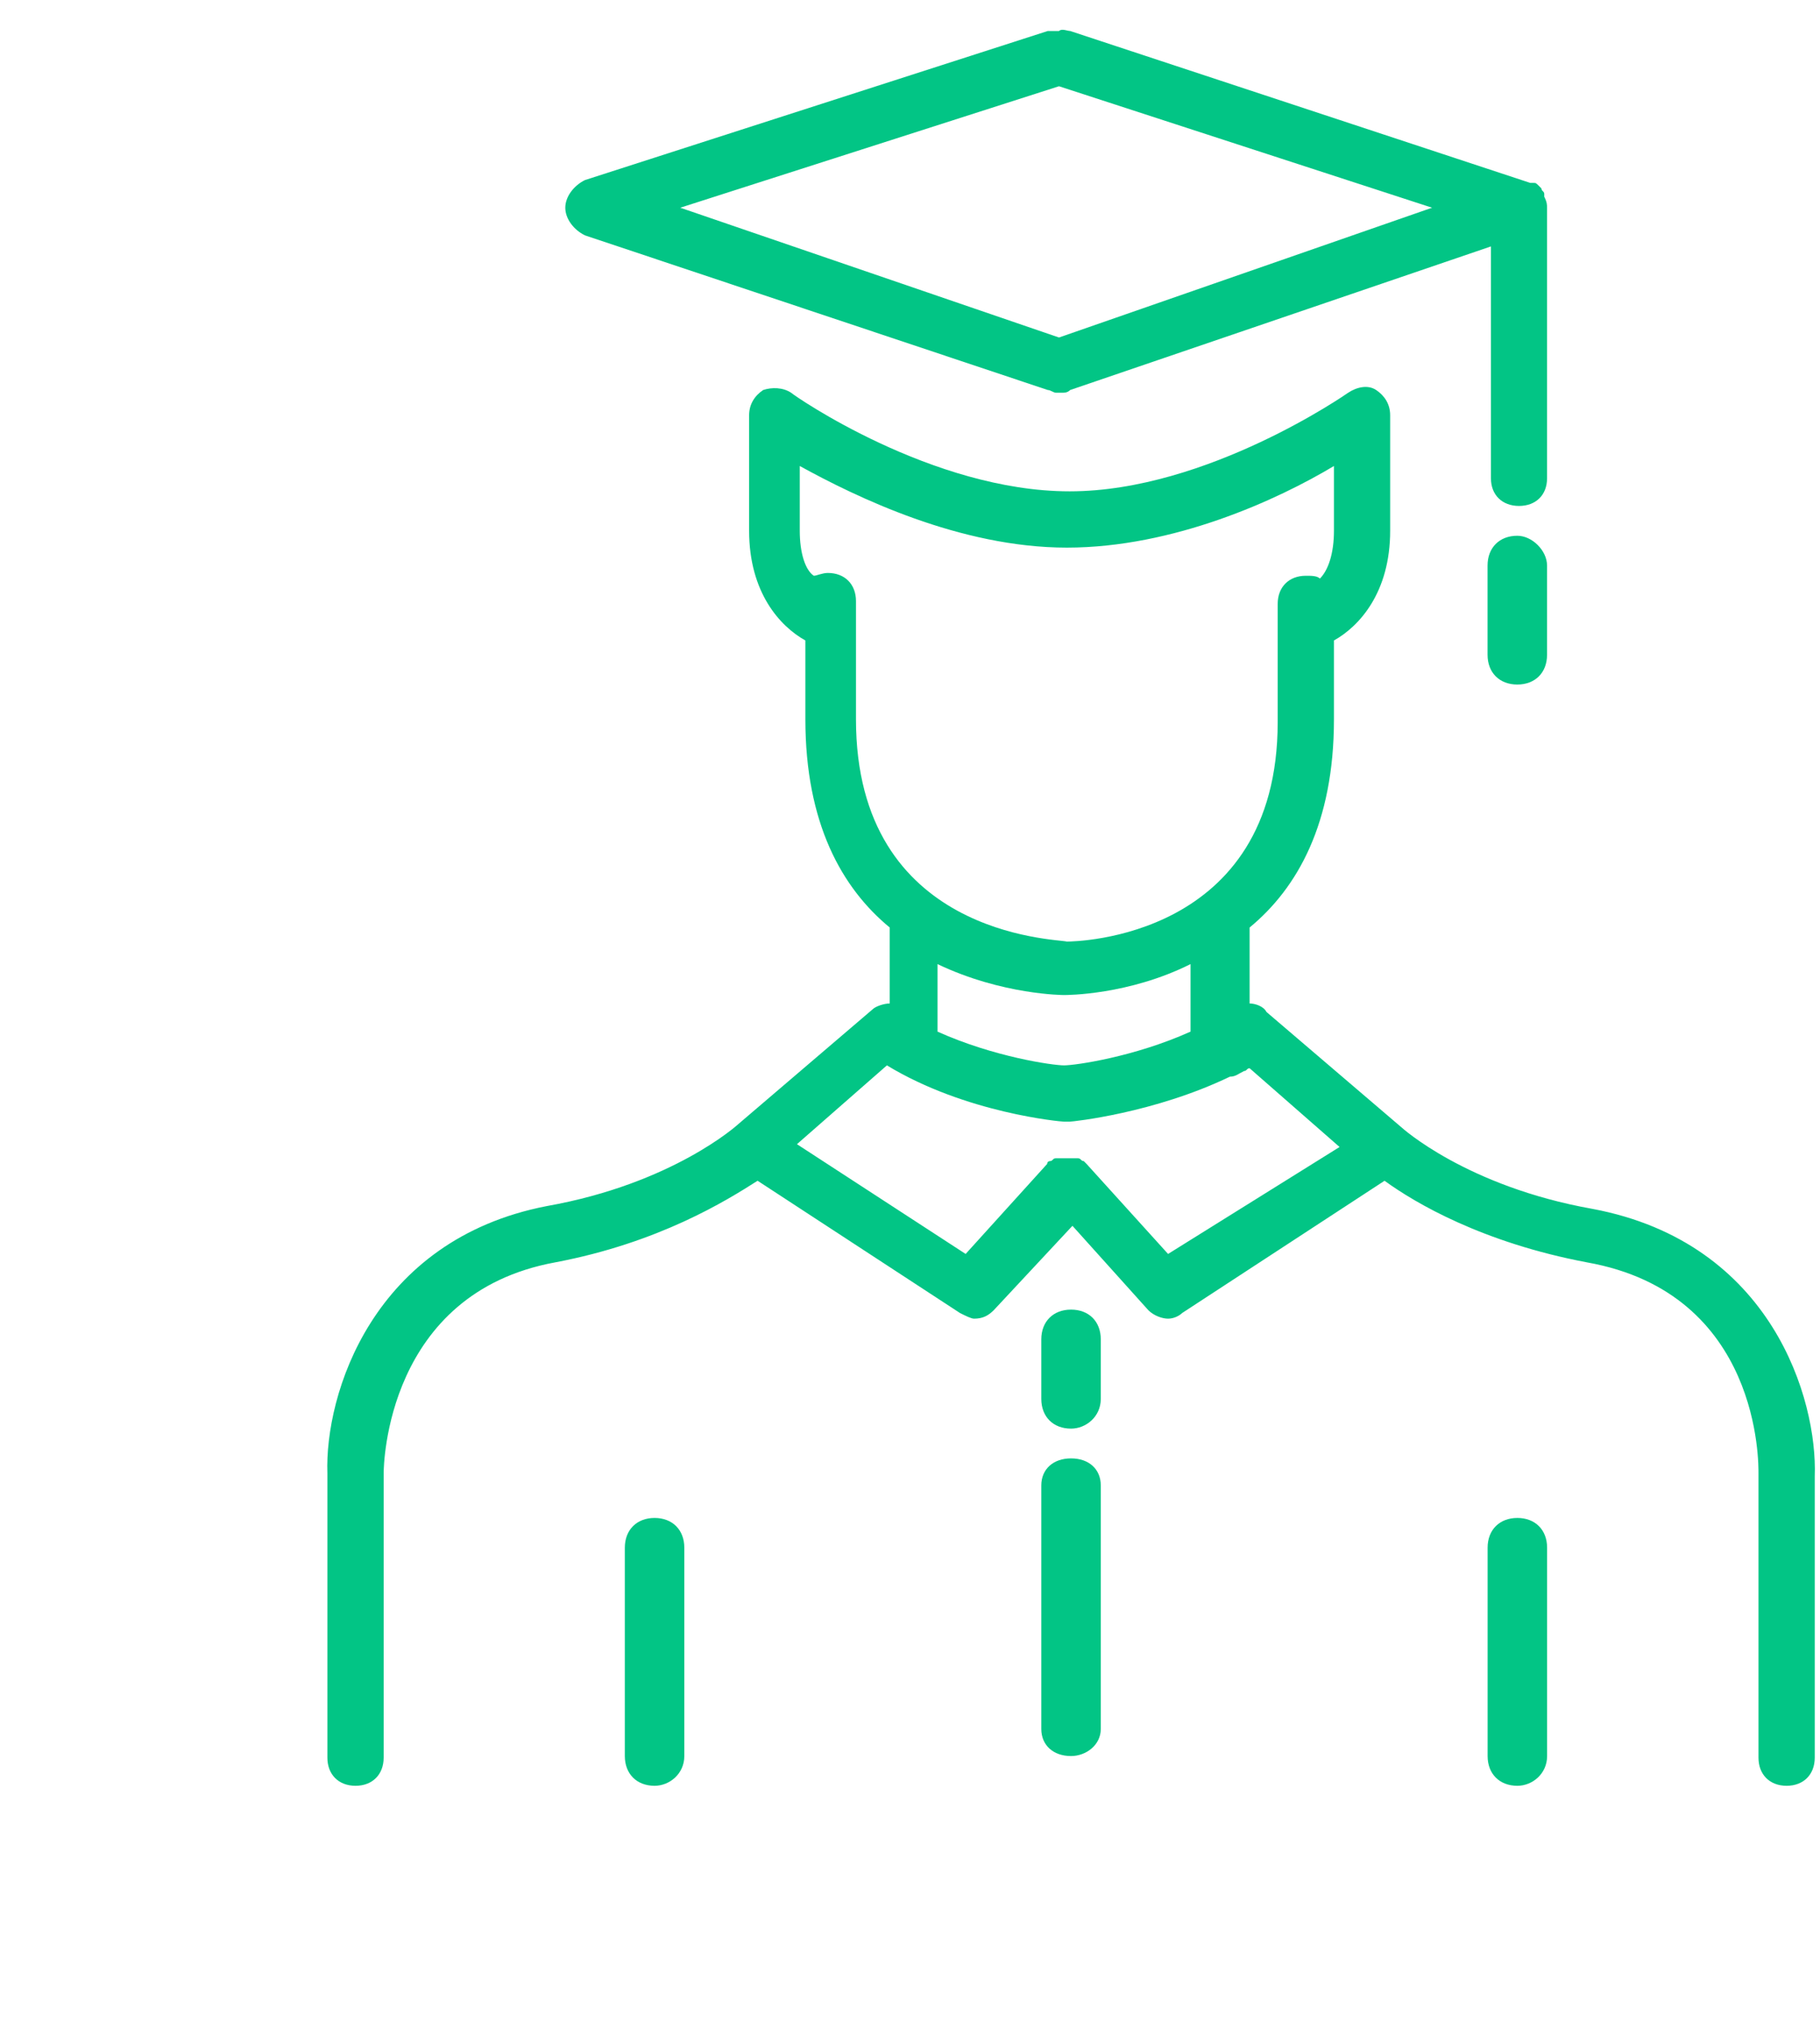 <svg width="35" height="39" viewBox="0 0 35 39" fill="none" xmlns="http://www.w3.org/2000/svg">
<g clip-path="url(#clip0_1814_2619)">
<path d="M12.588 34.329C12.245 34.329 12.016 34.1 12.016 33.757V29.752C12.016 29.409 12.245 29.18 12.588 29.18C12.931 29.18 13.16 29.409 13.16 29.752V33.757C13.16 34.1 12.874 34.329 12.588 34.329Z" fill="#02C585"/>
<path d="M30.627 23.239C28.194 22.807 26.951 21.671 26.951 21.671L24.355 19.453C24.301 19.345 24.139 19.29 24.031 19.29V17.83C24.95 17.072 25.653 15.828 25.653 13.827V12.312C26.139 12.041 26.734 11.392 26.734 10.202V7.984C26.734 7.768 26.626 7.606 26.464 7.497C26.302 7.389 26.085 7.443 25.923 7.552C25.923 7.552 23.22 9.445 20.57 9.445C17.921 9.445 15.272 7.606 15.217 7.552C15.055 7.443 14.839 7.443 14.677 7.497C14.515 7.606 14.406 7.768 14.406 7.984V10.202C14.406 11.392 15.001 12.041 15.488 12.312V13.827C15.488 15.828 16.191 17.072 17.11 17.83V19.29C17.002 19.29 16.84 19.345 16.785 19.399L14.19 21.616C14.19 21.616 12.947 22.753 10.514 23.185C7.161 23.834 6.242 26.81 6.296 28.324V33.788C6.296 34.113 6.512 34.329 6.837 34.329C7.161 34.329 7.378 34.113 7.378 33.788V28.324C7.378 28.162 7.432 24.862 10.676 24.267C12.676 23.889 13.974 23.077 14.569 22.698L18.462 25.241C18.57 25.295 18.678 25.349 18.732 25.349C18.894 25.349 19.002 25.295 19.11 25.187L20.624 23.564L22.084 25.187C22.192 25.295 22.355 25.349 22.463 25.349C22.571 25.349 22.679 25.295 22.733 25.241L26.626 22.698C27.221 23.131 28.518 23.889 30.519 24.267C33.871 24.862 33.817 28.162 33.817 28.324V33.788C33.817 34.113 34.033 34.329 34.358 34.329C34.682 34.329 34.899 34.113 34.899 33.788V28.378C34.953 26.918 34.087 23.889 30.627 23.239ZM16.461 13.827V11.555C16.461 11.23 16.245 11.014 15.92 11.014C15.812 11.014 15.704 11.068 15.65 11.068C15.488 10.96 15.38 10.635 15.38 10.202V8.958C16.461 9.553 18.462 10.527 20.516 10.527C22.571 10.527 24.571 9.607 25.653 8.958V10.202C25.653 10.635 25.545 10.96 25.383 11.122C25.328 11.068 25.22 11.068 25.112 11.068C24.788 11.068 24.571 11.284 24.571 11.609V13.881C24.571 18.046 20.678 18.1 20.516 18.1C20.3 18.046 16.461 17.992 16.461 13.827ZM20.462 19.128C20.516 19.128 21.706 19.128 22.895 18.533V19.831C21.814 20.318 20.678 20.48 20.462 20.48C20.246 20.48 19.11 20.318 18.029 19.831V18.533C19.273 19.128 20.462 19.128 20.462 19.128ZM22.463 24.105L20.895 22.374L20.841 22.32C20.787 22.32 20.787 22.266 20.733 22.266C20.678 22.266 20.678 22.266 20.624 22.266C20.57 22.266 20.57 22.266 20.516 22.266C20.462 22.266 20.462 22.266 20.408 22.266C20.354 22.266 20.354 22.266 20.3 22.266C20.246 22.266 20.246 22.32 20.192 22.32C20.192 22.32 20.138 22.32 20.138 22.374L18.57 24.105L15.326 21.995L17.056 20.48C18.57 21.4 20.408 21.562 20.462 21.562H20.516H20.57C20.624 21.562 22.192 21.4 23.652 20.697C23.76 20.697 23.814 20.643 23.923 20.589C23.977 20.589 23.977 20.535 24.031 20.535L25.761 22.049L22.463 24.105Z" fill="#02C585"/>
<path d="M29.18 34.329C28.837 34.329 28.608 34.1 28.608 33.757V29.752C28.608 29.409 28.837 29.18 29.18 29.18C29.523 29.18 29.752 29.409 29.752 29.752V33.757C29.752 34.1 29.466 34.329 29.18 34.329Z" fill="#02C585"/>
<path d="M20.597 27.463C20.254 27.463 20.025 27.235 20.025 26.891V25.747C20.025 25.404 20.254 25.175 20.597 25.175C20.941 25.175 21.169 25.404 21.169 25.747V26.891C21.169 27.235 20.883 27.463 20.597 27.463Z" fill="#02C585"/>
<path d="M20.597 33.757C20.254 33.757 20.025 33.548 20.025 33.236V28.555C20.025 28.243 20.254 28.035 20.597 28.035C20.941 28.035 21.169 28.243 21.169 28.555V33.236C21.169 33.548 20.883 33.757 20.597 33.757Z" fill="#02C585"/>
<path d="M29.751 3.993C29.751 3.94 29.751 3.887 29.697 3.781V3.728C29.697 3.675 29.643 3.675 29.643 3.622L29.59 3.569C29.536 3.516 29.536 3.516 29.482 3.516H29.428L20.581 0.596C20.527 0.596 20.419 0.543 20.365 0.596C20.311 0.596 20.203 0.596 20.149 0.596L11.248 3.462C11.033 3.569 10.871 3.781 10.871 3.993C10.871 4.206 11.033 4.418 11.248 4.524L20.149 7.497C20.203 7.497 20.257 7.55 20.311 7.55H20.365H20.419C20.473 7.55 20.527 7.55 20.581 7.497L28.672 4.737V9.196C28.672 9.514 28.888 9.726 29.212 9.726C29.536 9.726 29.751 9.514 29.751 9.196V3.993ZM20.365 6.488L13.082 3.993L20.365 1.658L27.54 3.993L20.365 6.488Z" fill="#02C585"/>
<path d="M29.179 10.299C28.836 10.299 28.607 10.528 28.607 10.871V12.587C28.607 12.931 28.836 13.159 29.179 13.159C29.522 13.159 29.751 12.931 29.751 12.587V10.871C29.751 10.585 29.465 10.299 29.179 10.299Z" fill="#02C585"/>
</g>
<defs>
<clipPath id="clip0_1814_2619">
<rect width="34.901" height="38.333" fill="white" transform="translate(0 0.572)"/>
</clipPath>
</defs>
</svg>
